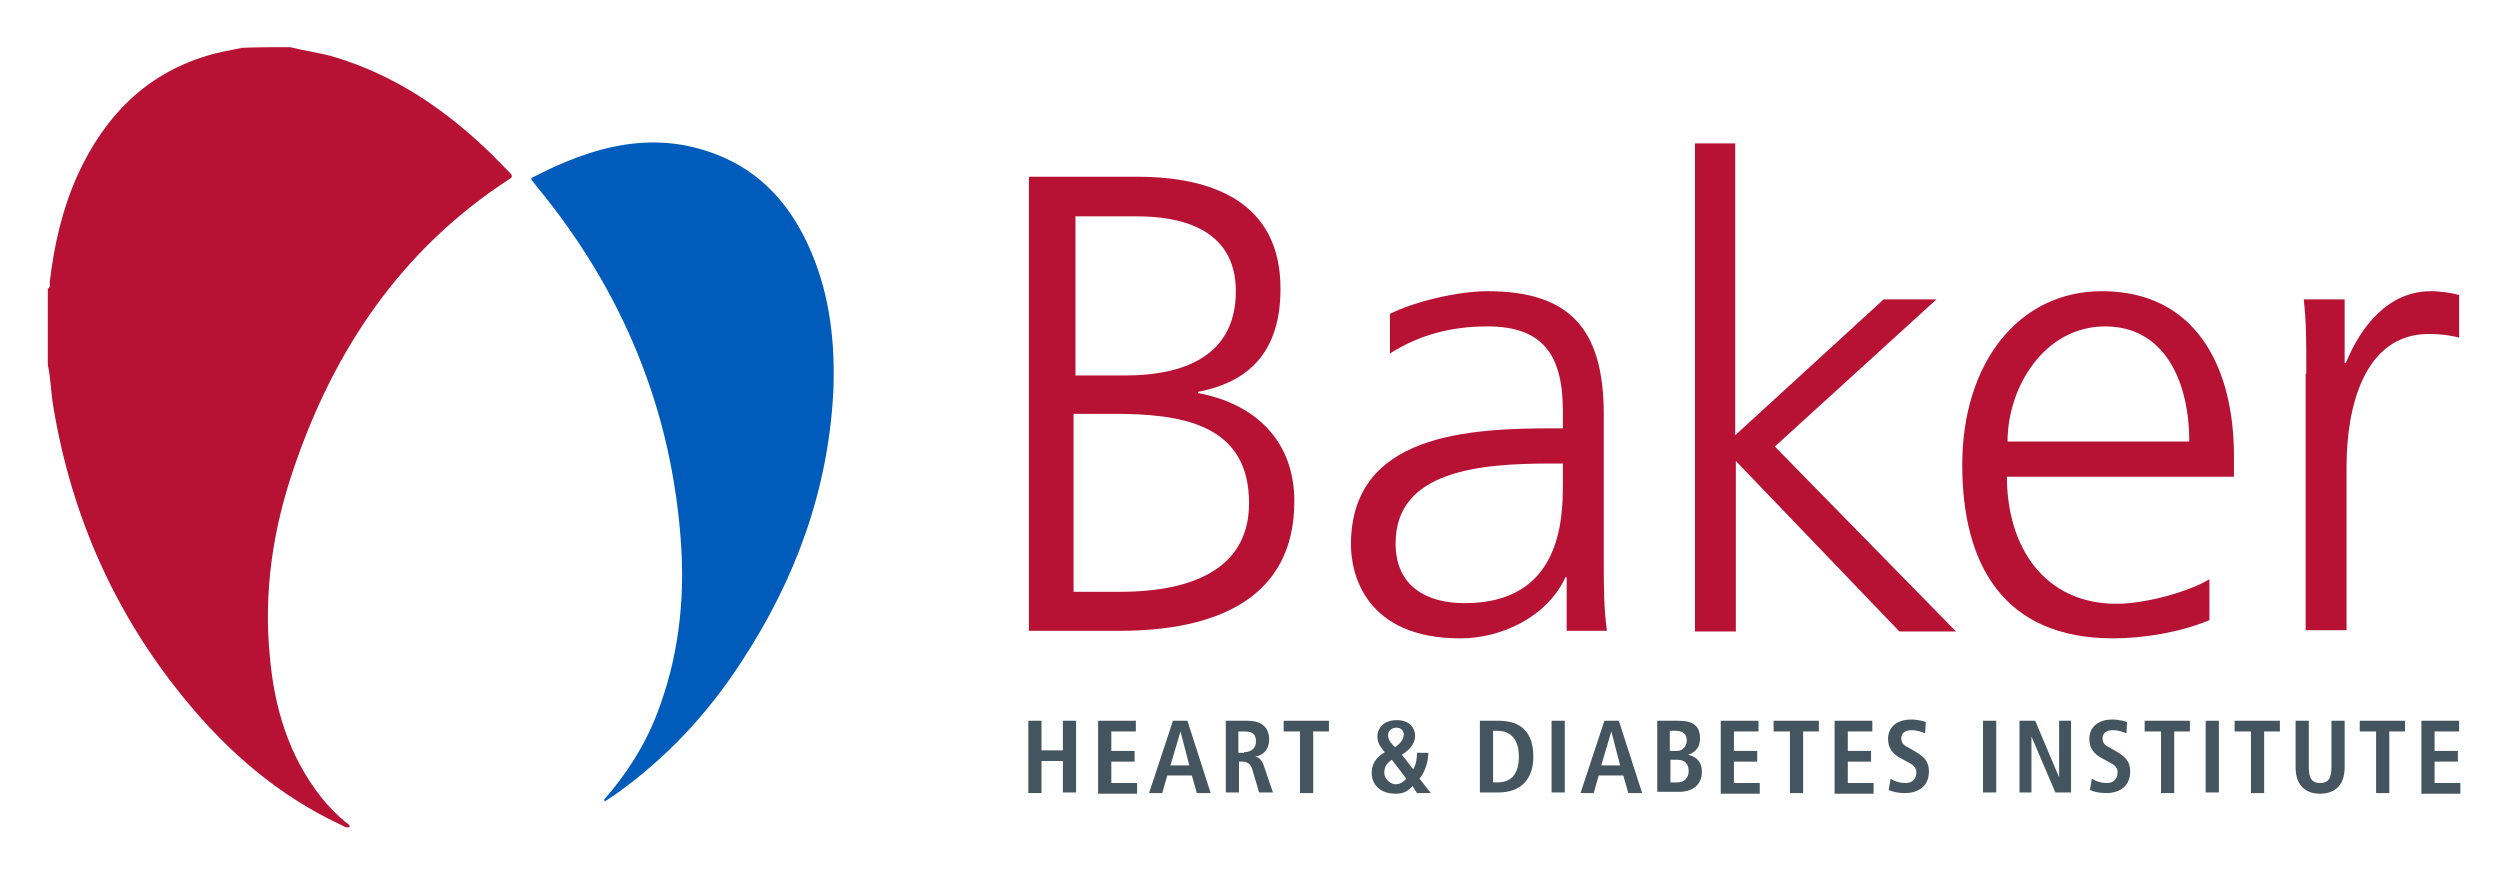 <?xml version="1.0" encoding="UTF-8"?>
<!-- Generator: Adobe Illustrator 19.2.1, SVG Export Plug-In . SVG Version: 6.00 Build 0)  -->
<svg xmlns="http://www.w3.org/2000/svg" xmlns:xlink="http://www.w3.org/1999/xlink" version="1.1" id="Layer_1" x="0px" y="0px" viewBox="0 0 397.5 140" style="enable-background:new 0 0 397.5 140;" xml:space="preserve">
<style type="text/css">
	.st0{fill:#B71234;}
	.st1{fill:#005BBB;}
	.st2{fill:#455560;}
</style>
<path class="st0" d="M46.1,7.5c2.4,0.6,4.9,0.9,7.2,1.6c9.2,2.8,16.9,7.9,23.8,14.4c1.3,1.2,2.6,2.6,3.9,3.9  c0.6,0.6,0.5,0.8-0.2,1.2c-17,11.1-27.7,27-34.1,45.9c-3.3,9.6-4.8,19.6-3.8,29.8c0.7,8.2,3,15.9,8.2,22.5c1.1,1.4,2.4,2.7,3.7,3.8  c0.3,0.3,0.8,0.4,0.8,0.9c-0.6,0.2-1-0.2-1.5-0.4c-9.8-4.6-17.8-11.5-24.6-19.8c-11.2-13.6-18.1-29.2-21-46.5  c-0.4-2.2-0.4-4.5-0.9-6.8c0-4,0-8.1,0-12.1c0.5-0.2,0.3-0.7,0.3-1c0.7-5.9,2-11.7,4.5-17.2c4.2-9.1,10.6-15.8,20.4-18.8  c1.9-0.6,3.8-0.9,5.7-1.3C41.1,7.5,43.6,7.5,46.1,7.5z"></path>
<path class="st1" d="M96,127.2c3.6-4.1,6.5-8.6,8.5-13.8c3.3-8.6,4.4-17.6,3.8-26.7c-1.4-21.5-9.3-40.5-23-57.1  c-0.2-0.3-0.5-0.6-0.7-0.9c-0.1-0.1-0.1-0.2-0.1-0.4c9.8-5.1,19.9-8,30.7-3.2c6.7,3,11,8.4,13.8,15c3,7.1,3.8,14.5,3.5,22.1  c-0.8,15.7-6,29.9-14.6,43c-5.3,8.2-11.9,15.3-19.9,21c-0.6,0.4-1.2,0.8-1.8,1.2C96.1,127.3,96,127.2,96,127.2z"></path>
<g>
	<path class="st0" d="M163.6,28.1h17.2c11.8,0,22.8,3.9,22.8,17.8c0,9.2-4.2,14.7-13.1,16.4v0.2c9.1,1.7,15.3,7.6,15.3,17.2   c0,15.7-12.8,20.6-27.8,20.6h-14.4V28.1z M170.7,94.1h7.4c9.6,0,20.5-2.6,20.5-14.1c0-12.8-11.1-14.2-21.6-14.2h-6.3V94.1z    M170.9,59.7h8c7.5,0,17.6-2,17.6-13.4c0-10.4-9.6-11.9-15.7-11.9h-9.8V59.7z"></path>
	<path class="st0" d="M249.1,91.8h-0.2c-2.9,6.3-10.2,9.7-16.7,9.7c-15,0-17.4-10.1-17.4-14.9c0-17.7,18.8-18.5,32.5-18.5h1.2v-2.7   c0-9-3.2-13.5-12-13.5c-5.5,0-10.6,1.2-15.5,4.3v-6.3c4-2,10.9-3.6,15.5-3.6c13,0,18.5,5.9,18.5,19.6v23.3c0,4.2,0,7.4,0.5,11.1   h-6.4V91.8z M248.5,73.7h-1.9c-11.3,0-24.7,1.1-24.7,12.7c0,6.9,5,9.5,11,9.5c15.3,0,15.6-13.3,15.6-19V73.7z"></path>
	<path class="st0" d="M269.4,22.8h6.5v46.4l23.6-21.6h8.4l-25.7,23.4l28.8,29.4h-9l-26-27.1v27.1h-6.5V22.8z"></path>
	<path class="st0" d="M351.3,98.6c-4.5,1.9-10.4,2.9-15.3,2.9c-17.5,0-24-11.8-24-27.6c0-16.1,8.9-27.6,22.2-27.6   c14.9,0,21,12,21,26.2v3.3h-36.1c0,11.2,6,20.2,17.4,20.2c4.8,0,11.7-2,14.8-3.9V98.6z M348.1,70.2c0-9.2-3.7-18.3-13.4-18.3   c-9.6,0-15.5,9.6-15.5,18.3H348.1z"></path>
	<path class="st0" d="M366.7,59.4c0-5.8,0-8-0.4-11.8h6.5v10.1h0.2c2.4-5.9,6.8-11.4,13.5-11.4c1.6,0,3.4,0.3,4.5,0.6v6.8   c-1.3-0.4-3.1-0.6-4.8-0.6c-10.3,0-13.1,11.6-13.1,21.1v26h-6.5V59.4z"></path>
</g>
<g>
	<path class="st2" d="M163.5,114.6h2.1v4.7h3.4v-4.7h2.1V126H169V121h-3.4v5.1h-2.1V114.6z"></path>
	<path class="st2" d="M174.6,114.6h6v1.7h-3.9v3.1h3.7v1.7h-3.7v3.4h4.1v1.7h-6.2V114.6z"></path>
	<path class="st2" d="M189.5,123.3h-3.9l-0.8,2.8h-2.1l3.8-11.5h2.3l3.7,11.5h-2.2L189.5,123.3z M189.1,121.7l-1.4-5.4h0l-1.6,5.4   H189.1z"></path>
	<path class="st2" d="M194.8,114.6h3.6c2,0,3.4,0.9,3.4,3c0,1.5-0.9,2.5-2.2,2.7v0c0.4,0.1,0.9,0.3,1.3,1.3l1.5,4.4h-2.2l-1.1-3.7   c-0.3-0.9-0.8-1.2-1.6-1.2h-0.5v4.9h-2.1V114.6z M197.8,119.6c1.1,0,1.9-0.6,1.9-1.7c0-1.3-0.7-1.6-1.9-1.6h-0.9v3.4H197.8z"></path>
	<path class="st2" d="M206.7,116.3h-2.6v-1.7h7.2v1.7h-2.5v9.8h-2.1V116.3z"></path>
	<path class="st2" d="M224.6,125c-0.7,0.7-1.3,1.2-2.7,1.2c-2.6,0-3.8-1.6-3.8-3.3c0-2,1.4-2.9,2.1-3.3c-0.6-0.7-1.2-1.4-1.2-2.5   c0-1.1,0.8-2.6,3.1-2.6c2.1,0,2.9,1.3,2.9,2.5c0,1.5-1.3,2.5-2.1,3l1.8,2.3c0.5-0.8,0.6-1.8,0.6-2.6h1.8c0,1.2-0.4,2.9-1.4,4.1   l1.8,2.3h-2.2L224.6,125z M221.3,120.8c-0.6,0.4-1.2,1-1.2,2c0,1.2,1.1,1.9,1.8,1.9c0.7,0,1.3-0.4,1.7-0.9L221.3,120.8z M222,115.7   c-0.7,0-1.3,0.5-1.3,1.2c0,0.8,0.6,1.4,1.1,1.9c0.6-0.4,1.4-1.1,1.4-2C223.2,116.1,222.7,115.7,222,115.7z"></path>
	<path class="st2" d="M235.3,114.6h3c3.6,0,5.5,1.9,5.5,5.7c0,3.9-2.3,5.7-5.5,5.7h-3V114.6z M237.4,124.4h0.7   c2.4,0,3.4-1.6,3.4-4.1c0-2.5-1.1-4.1-3.4-4.1h-0.7V124.4z"></path>
	<path class="st2" d="M246.7,114.6h2.1V126h-2.1V114.6z"></path>
	<path class="st2" d="M258.1,123.3h-3.9l-0.8,2.8h-2.1l3.8-11.5h2.3l3.7,11.5h-2.2L258.1,123.3z M257.6,121.7l-1.4-5.4h0l-1.6,5.4   H257.6z"></path>
	<path class="st2" d="M263.5,114.6h3.4c2.4,0,3.4,0.9,3.4,2.8c0,1.8-1.2,2.4-1.9,2.6v0c0.9,0.2,2.2,0.8,2.2,2.7   c0,2.1-1.5,3.2-3.6,3.2h-3.5V114.6z M265.5,119.4h1.1c1,0,1.6-0.8,1.6-1.7c0-1-0.7-1.5-1.7-1.5h-1V119.4z M265.5,124.4h1.2   c1.1,0,1.8-0.7,1.8-1.8c0-1-0.5-1.8-1.8-1.8h-1.1V124.4z"></path>
	<path class="st2" d="M273.6,114.6h6v1.7h-3.9v3.1h3.7v1.7h-3.7v3.4h4.1v1.7h-6.2V114.6z"></path>
	<path class="st2" d="M284.6,116.3H282v-1.7h7.2v1.7h-2.5v9.8h-2.1V116.3z"></path>
	<path class="st2" d="M291.7,114.6h6v1.7h-3.9v3.1h3.7v1.7h-3.7v3.4h4.1v1.7h-6.2V114.6z"></path>
	<path class="st2" d="M300.6,123.8c0.4,0.3,1.3,0.7,2.4,0.7c0.9,0,1.7-0.5,1.7-1.7c0-0.8-0.5-1.2-1.5-1.7l-1.1-0.6   c-1.1-0.6-1.9-1.5-1.9-3c0-2.1,1.7-3.1,3.6-3.1c1.2,0,2.1,0.3,2.4,0.4l-0.1,1.8c-0.5-0.2-1.2-0.5-2.2-0.5c-1.1,0-1.6,0.6-1.6,1.3   c0,0.9,0.6,1.2,1.2,1.5l1.2,0.7c1.3,0.8,2,1.5,2,3.1c0,2.3-1.7,3.4-3.8,3.4c-1.1,0-2-0.2-2.6-0.5L300.6,123.8z"></path>
	<path class="st2" d="M315.3,114.6h2.1V126h-2.1V114.6z"></path>
	<path class="st2" d="M321.1,114.6h2.5l3.8,9h0v-9h1.9V126h-2.5l-3.8-8.9h0v8.9h-1.9V114.6z"></path>
	<path class="st2" d="M332.6,123.8c0.4,0.3,1.3,0.7,2.4,0.7c0.9,0,1.7-0.5,1.7-1.7c0-0.8-0.5-1.2-1.5-1.7l-1.1-0.6   c-1.1-0.6-1.9-1.5-1.9-3c0-2.1,1.7-3.1,3.6-3.1c1.2,0,2.1,0.3,2.4,0.4l-0.1,1.8c-0.5-0.2-1.2-0.5-2.2-0.5c-1.1,0-1.6,0.6-1.6,1.3   c0,0.9,0.6,1.2,1.2,1.5l1.2,0.7c1.3,0.8,2,1.5,2,3.1c0,2.3-1.7,3.4-3.8,3.4c-1.1,0-2-0.2-2.6-0.5L332.6,123.8z"></path>
	<path class="st2" d="M343.5,116.3H341v-1.7h7.2v1.7h-2.5v9.8h-2.1V116.3z"></path>
	<path class="st2" d="M350.7,114.6h2.1V126h-2.1V114.6z"></path>
	<path class="st2" d="M357.9,116.3h-2.6v-1.7h7.2v1.7H360v9.8h-2.1V116.3z"></path>
	<path class="st2" d="M367.1,114.6v7.4c0,1.9,0.6,2.5,1.8,2.5c1.2,0,1.8-0.6,1.8-2.5v-7.4h2.1v7.4c0,3-1.7,4.2-3.9,4.2   c-2.2,0-3.9-1.2-3.9-4.2v-7.4H367.1z"></path>
	<path class="st2" d="M377.8,116.3h-2.6v-1.7h7.2v1.7h-2.5v9.8h-2.1V116.3z"></path>
	<path class="st2" d="M385,114.6h6v1.7h-3.9v3.1h3.7v1.7h-3.7v3.4h4.1v1.7H385V114.6z"></path>
</g>
</svg>
